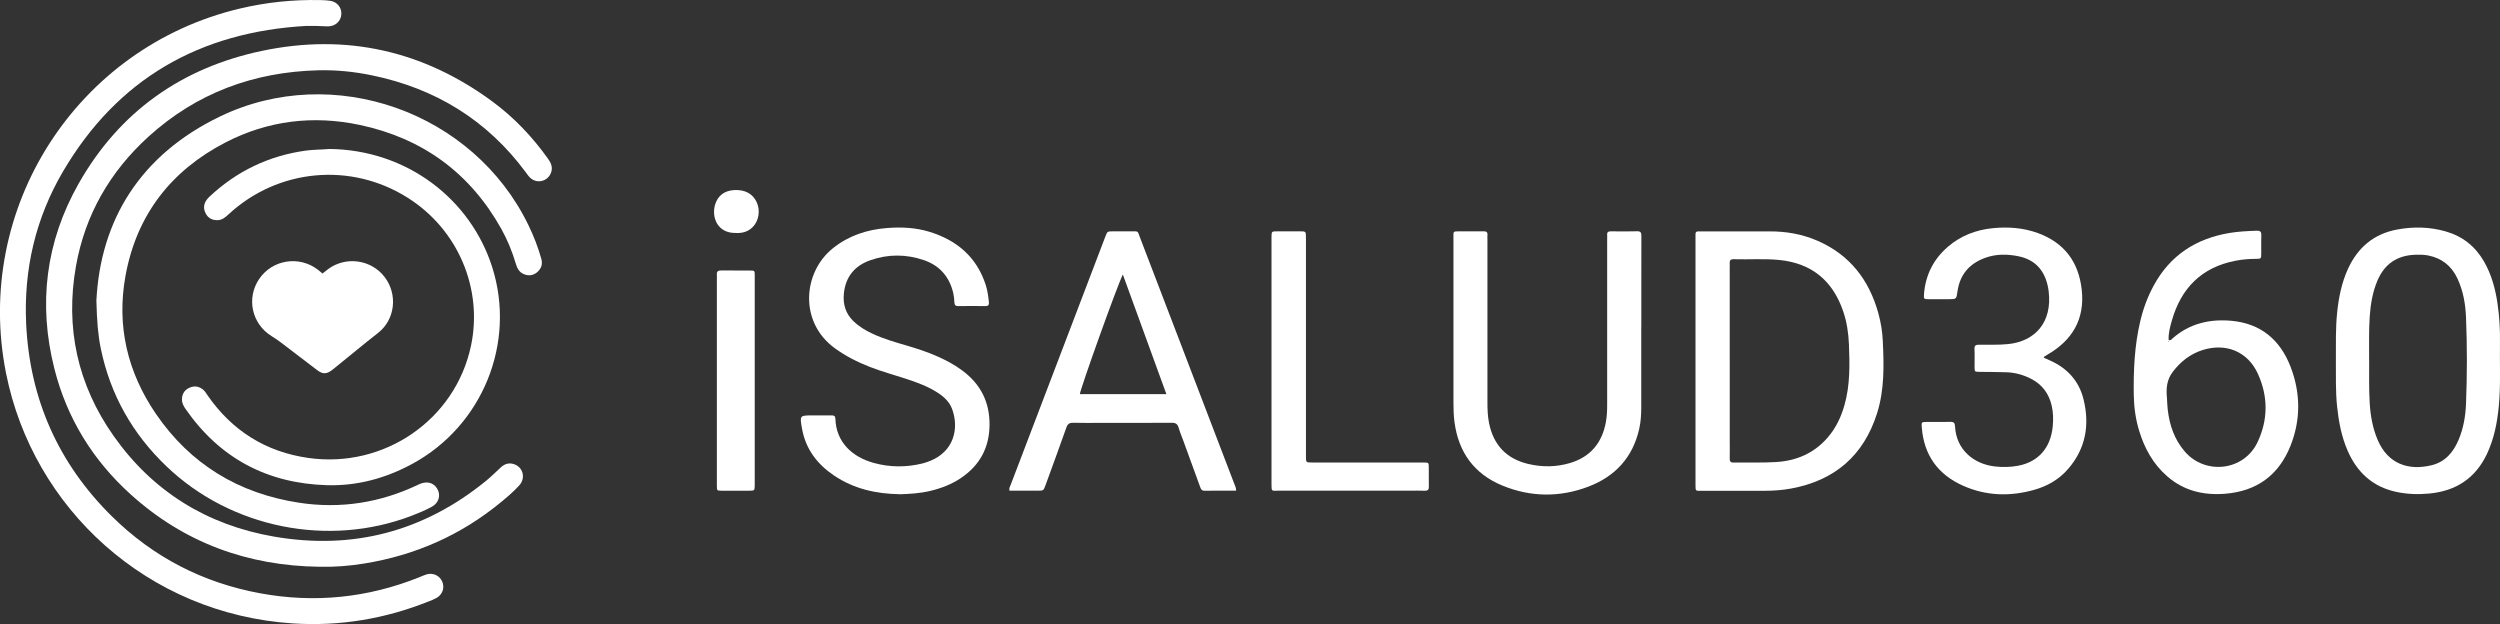 <?xml version="1.0" encoding="UTF-8"?><svg id="Layer_1" xmlns="http://www.w3.org/2000/svg" width="856.37" height="213.77" viewBox="0 0 856.37 213.77"><rect x="0" y="0" width="856.37" height="213.77" fill="#333333" stroke="none"/><defs><style>.cls-1{fill:#fff;}</style></defs><path class="cls-1" d="M109.45,194.14c-24.61-.31-46.36-8.22-64.7-24.8-12.96-11.72-21.83-26.07-26.12-43.04-5.61-22.17-2.97-43.47,8.29-63.37,13.95-24.65,35.3-39.72,62.85-45.51,28.77-6.05,55.22-.1,78.94,17.38,7.42,5.47,13.69,12.1,19.04,19.61.94,1.32,1.58,2.67,1.13,4.35-.89,3.27-4.81,4.44-7.28,2.12-.59-.55-1.04-1.26-1.53-1.91-13.27-17.9-31.01-28.71-52.73-33.18-6.06-1.25-12.21-1.87-18.4-1.71-22.1.58-41.64,7.8-58.09,22.74-13.19,11.99-21.7,26.76-24.82,44.32-3.76,21.13.56,40.72,12.94,58.26,13.43,19.03,31.99,30.43,54.84,34.4,27.01,4.69,51.34-1.7,72.66-19.07,1.78-1.45,3.42-3.09,5.11-4.65,1.46-1.34,3.11-1.72,4.94-.91,2.8,1.25,3.49,4.75,1.36,7.09-1.9,2.1-4.06,3.94-6.24,5.73-13.68,11.3-29.36,18.2-46.84,21.04-5.07.82-10.19,1.24-15.36,1.11Z"/><path class="cls-1" d="M105.05,8.87c-36.56,2.02-64.8,18.08-83.46,49.86-9.42,16.03-13.5,33.62-12.63,52.18,1.21,25.76,11.02,47.89,29.42,66.01,14.16,13.96,31.18,22.71,50.73,26.31,18.67,3.44,36.88,1.57,54.53-5.5.83-.33,1.64-.73,2.49-.98,2.25-.64,4.48.42,5.36,2.49.89,2.08.12,4.39-1.94,5.57-.83.48-1.75.82-2.65,1.18-14.94,5.99-30.47,8.59-46.52,7.56-49.89-3.21-89.1-39.43-98.32-85.73C-9.15,71.4,26.18,16.26,82.09,2.95,91.19.79,100.41-.17,109.75.03c1.11.02,2.24.07,3.34.24,2.42.36,4,2.34,3.83,4.68-.16,2.22-1.94,3.97-4.28,4.06-1.41.05-2.82-.1-4.24-.13-1.12-.02-2.23,0-3.35,0Z"/><path class="cls-1" d="M33.01,103.09c1.37-27.83,15.17-50.09,42.35-63.19,38.82-18.7,86.84-1.56,105.63,37.18,1.82,3.75,3.34,7.62,4.45,11.64.51,1.86-.08,3.4-1.51,4.58-1.39,1.14-2.99,1.27-4.61.55-1.47-.65-2.16-1.92-2.6-3.42-1.25-4.22-2.9-8.28-5.05-12.12-10.75-19.16-27.01-30.97-48.41-35.51-15.95-3.38-31.45-1.53-45.99,5.98-18.73,9.68-30.51,24.9-34.29,45.73-3.1,17.11.67,33.02,10.46,47.31,11.8,17.24,28.34,27.22,48.94,30.38,14.3,2.19,27.99.01,41.04-6.25,2.62-1.26,4.98-.73,6.28,1.35,1.4,2.23.68,4.93-1.75,6.27-2.22,1.22-4.56,2.18-6.92,3.09-28.54,10.95-61.9,4.23-84-16.91-11.62-11.11-19.21-24.47-22.48-40.24-.97-4.67-1.35-9.41-1.53-16.42Z"/><path class="cls-1" d="M580.79,123.44c0-13.83,0-27.66,0-41.49,0-.59.02-1.19,0-1.78-.01-.66.33-.93.96-.91.45.01.89,0,1.34,0,7.66,0,15.33.03,22.99,0,5.73-.03,11.26.92,16.52,3.22,10.99,4.79,17.6,13.31,20.79,24.69.89,3.16,1.41,6.39,1.56,9.66.4,8.33.59,16.67-1.97,24.76-4.59,14.46-14.47,22.96-29.34,25.74-3.08.58-6.19.79-9.32.79-7.07,0-14.14,0-21.21,0-2.36,0-2.32.3-2.32-2.26,0-14.13,0-28.26,0-42.39ZM592.52,123.5c0,9.22,0,18.44,0,27.66,0,1.93.04,3.87-.01,5.8-.03.98.18,1.51,1.33,1.49,4.91-.08,9.83.12,14.72-.19,6.94-.44,12.97-3.09,17.59-8.48,2.76-3.22,4.52-6.96,5.67-11.01,1.94-6.83,1.81-13.82,1.53-20.81-.16-3.87-.72-7.69-1.99-11.38-3.59-10.46-10.8-16.43-21.89-17.53-5.2-.51-10.41-.1-15.61-.26-1.14-.03-1.43.48-1.35,1.48.04.44,0,.89,0,1.34,0,10.63,0,21.26,0,31.89Z"/><path class="cls-1" d="M112.75,51.03c26.6.25,48.45,17.17,55.86,40.5,8.23,25.93-3.3,54.27-27.3,67.32-9.15,4.98-18.93,7.65-29.31,7.35-20.47-.6-36.75-9.23-48.47-26.16-.69-1-1.23-2.02-1.2-3.29.04-1.93.97-3.26,2.7-3.99,1.65-.7,3.21-.41,4.58.75.64.53,1.03,1.26,1.5,1.93,8.43,12.16,20.01,19.39,34.6,21.44,25.85,3.63,50.3-13.02,55.65-38.53,4.05-19.31-4.29-39.64-21.74-50.64-19.49-12.28-44.43-9.93-61.32,5.7-1.11,1.02-2.18,1.99-3.84,2.01-1.83.02-3.2-.75-4.01-2.32-.81-1.56-.73-3.16.33-4.63.3-.42.66-.81,1.04-1.16,9.3-8.69,20.23-13.95,32.86-15.71,2.74-.38,5.49-.33,8.07-.56Z"/><path class="cls-1" d="M308.23,169.29c-8.12-.11-15.72-1.83-22.49-6.37-5.79-3.89-9.76-9.07-11.01-16.09-.81-4.54-.84-4.54,3.74-4.54,2.16,0,4.32.02,6.47,0,.83,0,1.19.28,1.22,1.16.25,7.83,5.53,13.04,13.19,15.14,5.47,1.5,11.02,1.53,16.55.19.93-.23,1.85-.55,2.75-.91,8.07-3.25,9.92-11.02,7.54-17.65-.89-2.49-2.73-4.21-4.88-5.63-3.39-2.23-7.17-3.58-10.98-4.84-4.09-1.35-8.26-2.46-12.28-4.03-4.31-1.68-8.41-3.74-12.16-6.49-12.27-9.01-10.8-25.98-.62-34.16,5.41-4.35,11.69-6.42,18.5-6.95,4.92-.39,9.84-.18,14.59,1.28,9.4,2.88,16.17,8.6,19.29,18.17.63,1.92.88,3.91,1.09,5.91.1.9-.13,1.39-1.17,1.37-3.12-.04-6.25-.04-9.37,0-1.02.01-1.24-.49-1.28-1.36-.05-1.04-.14-2.07-.38-3.09-1.31-5.6-4.66-9.44-10.06-11.29-6.09-2.09-12.31-2.1-18.38.04-5.29,1.86-8.44,5.62-9.03,11.34-.38,3.7.57,6.91,3.28,9.54,1.84,1.78,4,3.08,6.29,4.17,4.11,1.95,8.49,3.16,12.84,4.43,4.79,1.41,9.45,3.13,13.85,5.53,1.5.82,2.94,1.75,4.31,2.77,6.31,4.67,9.43,10.88,9.32,18.77-.1,7.75-3.39,13.71-9.76,18.02-3.24,2.19-6.84,3.56-10.63,4.46-3.42.81-6.91,1.01-10.33,1.13Z"/><path class="cls-1" d="M800.15,123.54c.03-5.72-.13-11.15.44-16.57.54-5.13,1.54-10.14,3.7-14.86,3.35-7.32,8.85-12.01,16.87-13.49,5.56-1.03,11.09-.92,16.57.64,5.8,1.65,10.16,5.11,13.16,10.32,2.56,4.45,3.88,9.31,4.62,14.34.65,4.42.92,8.87.85,13.34-.11,7.28.29,14.58-.4,21.85-.53,5.66-1.61,11.18-4.05,16.36-3.94,8.36-10.63,12.72-19.74,13.59-3.81.37-7.58.24-11.32-.56-8.07-1.72-13.43-6.68-16.67-14.1-2.1-4.82-3.06-9.91-3.61-15.11-.56-5.34-.37-10.7-.42-15.75ZM811.55,123.21c.03,4.98-.11,9.96.19,14.93.27,4.32,1.02,8.55,2.73,12.56,3.52,8.27,10.61,10.59,18.48,8.66,4.66-1.14,7.42-4.43,9.22-8.66,1.68-3.95,2.39-8.14,2.56-12.37.39-9.88.41-19.76,0-29.64-.19-4.6-.98-9.16-2.99-13.4-2.02-4.25-5.33-6.86-9.96-7.78-1.47-.29-2.96-.3-4.45-.25-6.19.22-10.53,3.15-12.95,8.88-1.67,3.95-2.35,8.12-2.64,12.36-.33,4.9-.17,9.81-.2,14.71Z"/><path class="cls-1" d="M562.21,112.03c0,9.15,0,18.3,0,27.44,0,2.54-.15,5.06-.72,7.53-2.22,9.71-8.22,16.21-17.38,19.69-9.78,3.72-19.72,3.63-29.4-.33-9.7-3.97-15.12-11.41-16.48-21.81-.28-2.15-.35-4.29-.35-6.45,0-18.59,0-37.19,0-55.78,0-.3,0-.59,0-.89,0-2.18-.26-2.2,2.17-2.19,2.68,0,5.36.04,8.04-.01,1.02-.02,1.56.24,1.43,1.36-.06.51,0,1.04,0,1.56,0,18.59,0,37.19,0,55.78,0,2.31.09,4.63.53,6.88,1.48,7.51,5.89,12.32,13.42,14.11,4.8,1.14,9.61,1.09,14.33-.31,7.04-2.1,11.03-6.95,12.31-14.12.34-1.91.42-3.84.42-5.77,0-18.89,0-37.78,0-56.67,0-.52.04-1.04,0-1.56-.09-1.01.41-1.26,1.33-1.25,2.98.03,5.95.07,8.93-.02,1.25-.03,1.46.5,1.46,1.58-.03,6.47-.02,12.94-.02,19.41,0,3.94,0,7.88,0,11.83Z"/><path class="cls-1" d="M423.41,168.08c-3.64,0-7.21-.03-10.77.02-1.12.02-1.32-.71-1.6-1.49-1.87-5.17-3.76-10.33-5.64-15.49-.56-1.54-1.21-3.04-1.66-4.61-.37-1.29-1.04-1.7-2.38-1.69-8.03.06-16.07.03-24.1.03-3.2,0-6.4.07-9.6-.03-1.34-.04-1.95.41-2.39,1.67-2.32,6.58-4.73,13.13-7.12,19.69-.69,1.89-.7,1.9-2.62,1.9-3.26,0-6.52,0-9.74,0-.21-.88.21-1.46.44-2.06,10.79-28.32,21.59-56.63,32.39-84.94.7-1.83.7-1.83,2.69-1.84,2.01,0,4.02-.01,6.03,0,2.77.02,2.25-.26,3.17,2.13,4.38,11.37,8.71,22.75,13.07,34.12,6.4,16.72,12.8,33.43,19.19,50.15.26.68.66,1.34.67,2.44ZM384.63,94.03c-1.85,3.58-14.7,39.49-14.72,40.98h29.63c-5-13.73-9.91-27.23-14.91-40.98Z"/><path class="cls-1" d="M742.85,116.49c.78.25,1.05-.31,1.41-.62,5.8-5.08,12.7-6.66,20.15-5.98,10.06.92,16.69,6.56,20.24,15.8,3.43,8.95,3.51,18.07-.04,27-3.99,10.03-11.5,15.56-22.36,16.44-7.44.6-14.19-1-19.91-6-4.8-4.19-7.74-9.54-9.57-15.55-1.22-4-1.79-8.1-1.85-12.3-.12-8.49.25-16.93,2.22-25.24,1.01-4.29,2.52-8.39,4.63-12.26,5.62-10.34,14.47-16.06,25.94-17.98,3.09-.52,6.21-.65,9.33-.77,1.12-.05,1.61.3,1.57,1.51-.08,2.08,0,4.16-.02,6.24-.01,1.84-.03,1.89-1.8,1.89-2.39,0-4.76.2-7.1.66-11.56,2.25-18.56,9.38-21.73,20.5-.62,2.17-1.22,4.39-1.09,6.67ZM742.27,136.06c.09,1.41.12,2.82.28,4.23.61,5.35,2.28,10.26,5.87,14.41,6.97,8.06,20.24,6.71,24.94-3.32,3.61-7.71,3.58-15.6.1-23.29-3.46-7.65-10.9-10.71-18.94-8.19-4.26,1.34-7.56,3.96-10.26,7.5-2,2.64-2.28,5.56-2,8.66ZM742.91,117.01s-.07-.09-.11-.14c-.04.04-.12.08-.12.13,0,.05.07.1.1.14.04-.04.09-.09.13-.13Z"/><path class="cls-1" d="M700.04,122.5c.78.35,1.46.66,2.14.96,5.94,2.63,9.97,7,11.53,13.33,2.16,8.75.76,16.85-5.25,23.81-3.08,3.58-7.05,5.9-11.6,7.18-8.3,2.35-16.5,2.13-24.42-1.4-8.63-3.84-13.42-10.52-14.14-20.01-.13-1.75-.1-1.82,1.56-1.83,2.75-.02,5.51.04,8.26-.03,1.17-.03,1.52.42,1.57,1.53.4,8.01,6.43,12.93,13.63,13.74,2.7.3,5.36.26,7.99-.24,6.94-1.33,11.13-6.11,11.85-13.46.23-2.37.19-4.75-.35-7.1-.95-4.16-3.27-7.28-7.08-9.23-2.61-1.34-5.41-2.12-8.34-2.23-3.12-.12-6.25-.09-9.37-.14-1.59-.03-1.62-.04-1.63-1.6-.02-2.08.07-4.17-.03-6.24-.06-1.26.5-1.45,1.57-1.46,3.34-.04,6.68.13,10.03-.22,9.09-.96,15.13-7.38,13.8-18.15-.08-.66-.2-1.32-.35-1.97-1.24-5.37-4.45-8.8-9.91-9.94-3.85-.8-7.71-.84-11.44.51-5.43,1.95-8.72,5.74-9.53,11.54-.37,2.64-.38,2.64-3.03,2.64-2.23,0-4.46.01-6.7,0-1.82-.01-1.88-.04-1.72-1.9.53-6.46,3.26-11.82,8.17-16.06,4.43-3.82,9.66-5.8,15.42-6.37,5.23-.51,10.42-.14,15.4,1.68,9.09,3.32,13.99,9.91,15.03,19.46,1.1,10.13-3.29,17.34-11.91,22.28-.32.18-.63.38-.94.59-.05.04-.07.13-.19.35Z"/><path class="cls-1" d="M435.55,123.57c0-13.68,0-27.37,0-41.05,0-.45,0-.89,0-1.34.03-1.92.03-1.93,1.97-1.94,2.6-.01,5.21-.01,7.81,0,2,0,2,.02,2.02,2.11,0,.45,0,.89,0,1.34v72.29c0,.45,0,.89,0,1.34.01,2.09.01,2.1,2.01,2.11,2.53.01,5.06,0,7.59,0,9.82,0,19.65,0,29.47,0,.45,0,.89,0,1.34,0,1.62.04,1.65.04,1.67,1.57.03,2.23-.03,4.46.02,6.69.03,1.06-.35,1.45-1.43,1.41-1.71-.07-3.42-.02-5.13-.02-14.96,0-29.92,0-44.87,0-2.49,0-2.48.5-2.47-2.56,0-13.98,0-27.96,0-41.95Z"/><path class="cls-1" d="M110.49,93.68c.66-.52,1.28-1.04,1.93-1.52,6.1-4.48,14.77-3.25,19.34,2.74,4.56,5.98,3.62,14.59-2.29,19.17-5.17,4.01-10.16,8.25-15.27,12.33-.12.09-.23.19-.35.28-1.97,1.52-3.24,1.58-5.23.09-4.04-3.04-8.04-6.13-12.06-9.2-1.12-.86-2.27-1.66-3.48-2.4-6.86-4.21-8.77-13.05-4.28-19.64,4.5-6.61,13.68-8.06,20.07-3.16.53.41,1.03.84,1.61,1.32Z"/><path class="cls-1" d="M258.53,130.67c0,11.45,0,22.91,0,34.36,0,.37,0,.74,0,1.12-.03,1.92-.03,1.94-1.99,1.94-3.13.01-6.25.02-9.38,0-1.56-.01-1.59-.05-1.6-1.65-.02-3.12,0-6.25,0-9.37,0-20.45,0-40.9,0-61.35,0-.52.05-1.05,0-1.56-.13-1.2.44-1.53,1.56-1.52,3.27.05,6.55,0,9.82.03,1.55.01,1.59.05,1.59,1.65.02,4.69,0,9.37,0,14.06,0,7.44,0,14.87,0,22.31Z"/><path class="cls-1" d="M252.2,79.8c-6.64.2-8.55-5.64-7.2-9.85.97-3.02,3.23-4.66,6.51-4.84,3.69-.2,6.35,1.24,7.7,4.17,1.3,2.81.73,6.38-1.38,8.51-1.57,1.58-3.53,2.11-5.64,2.02Z"/></svg>